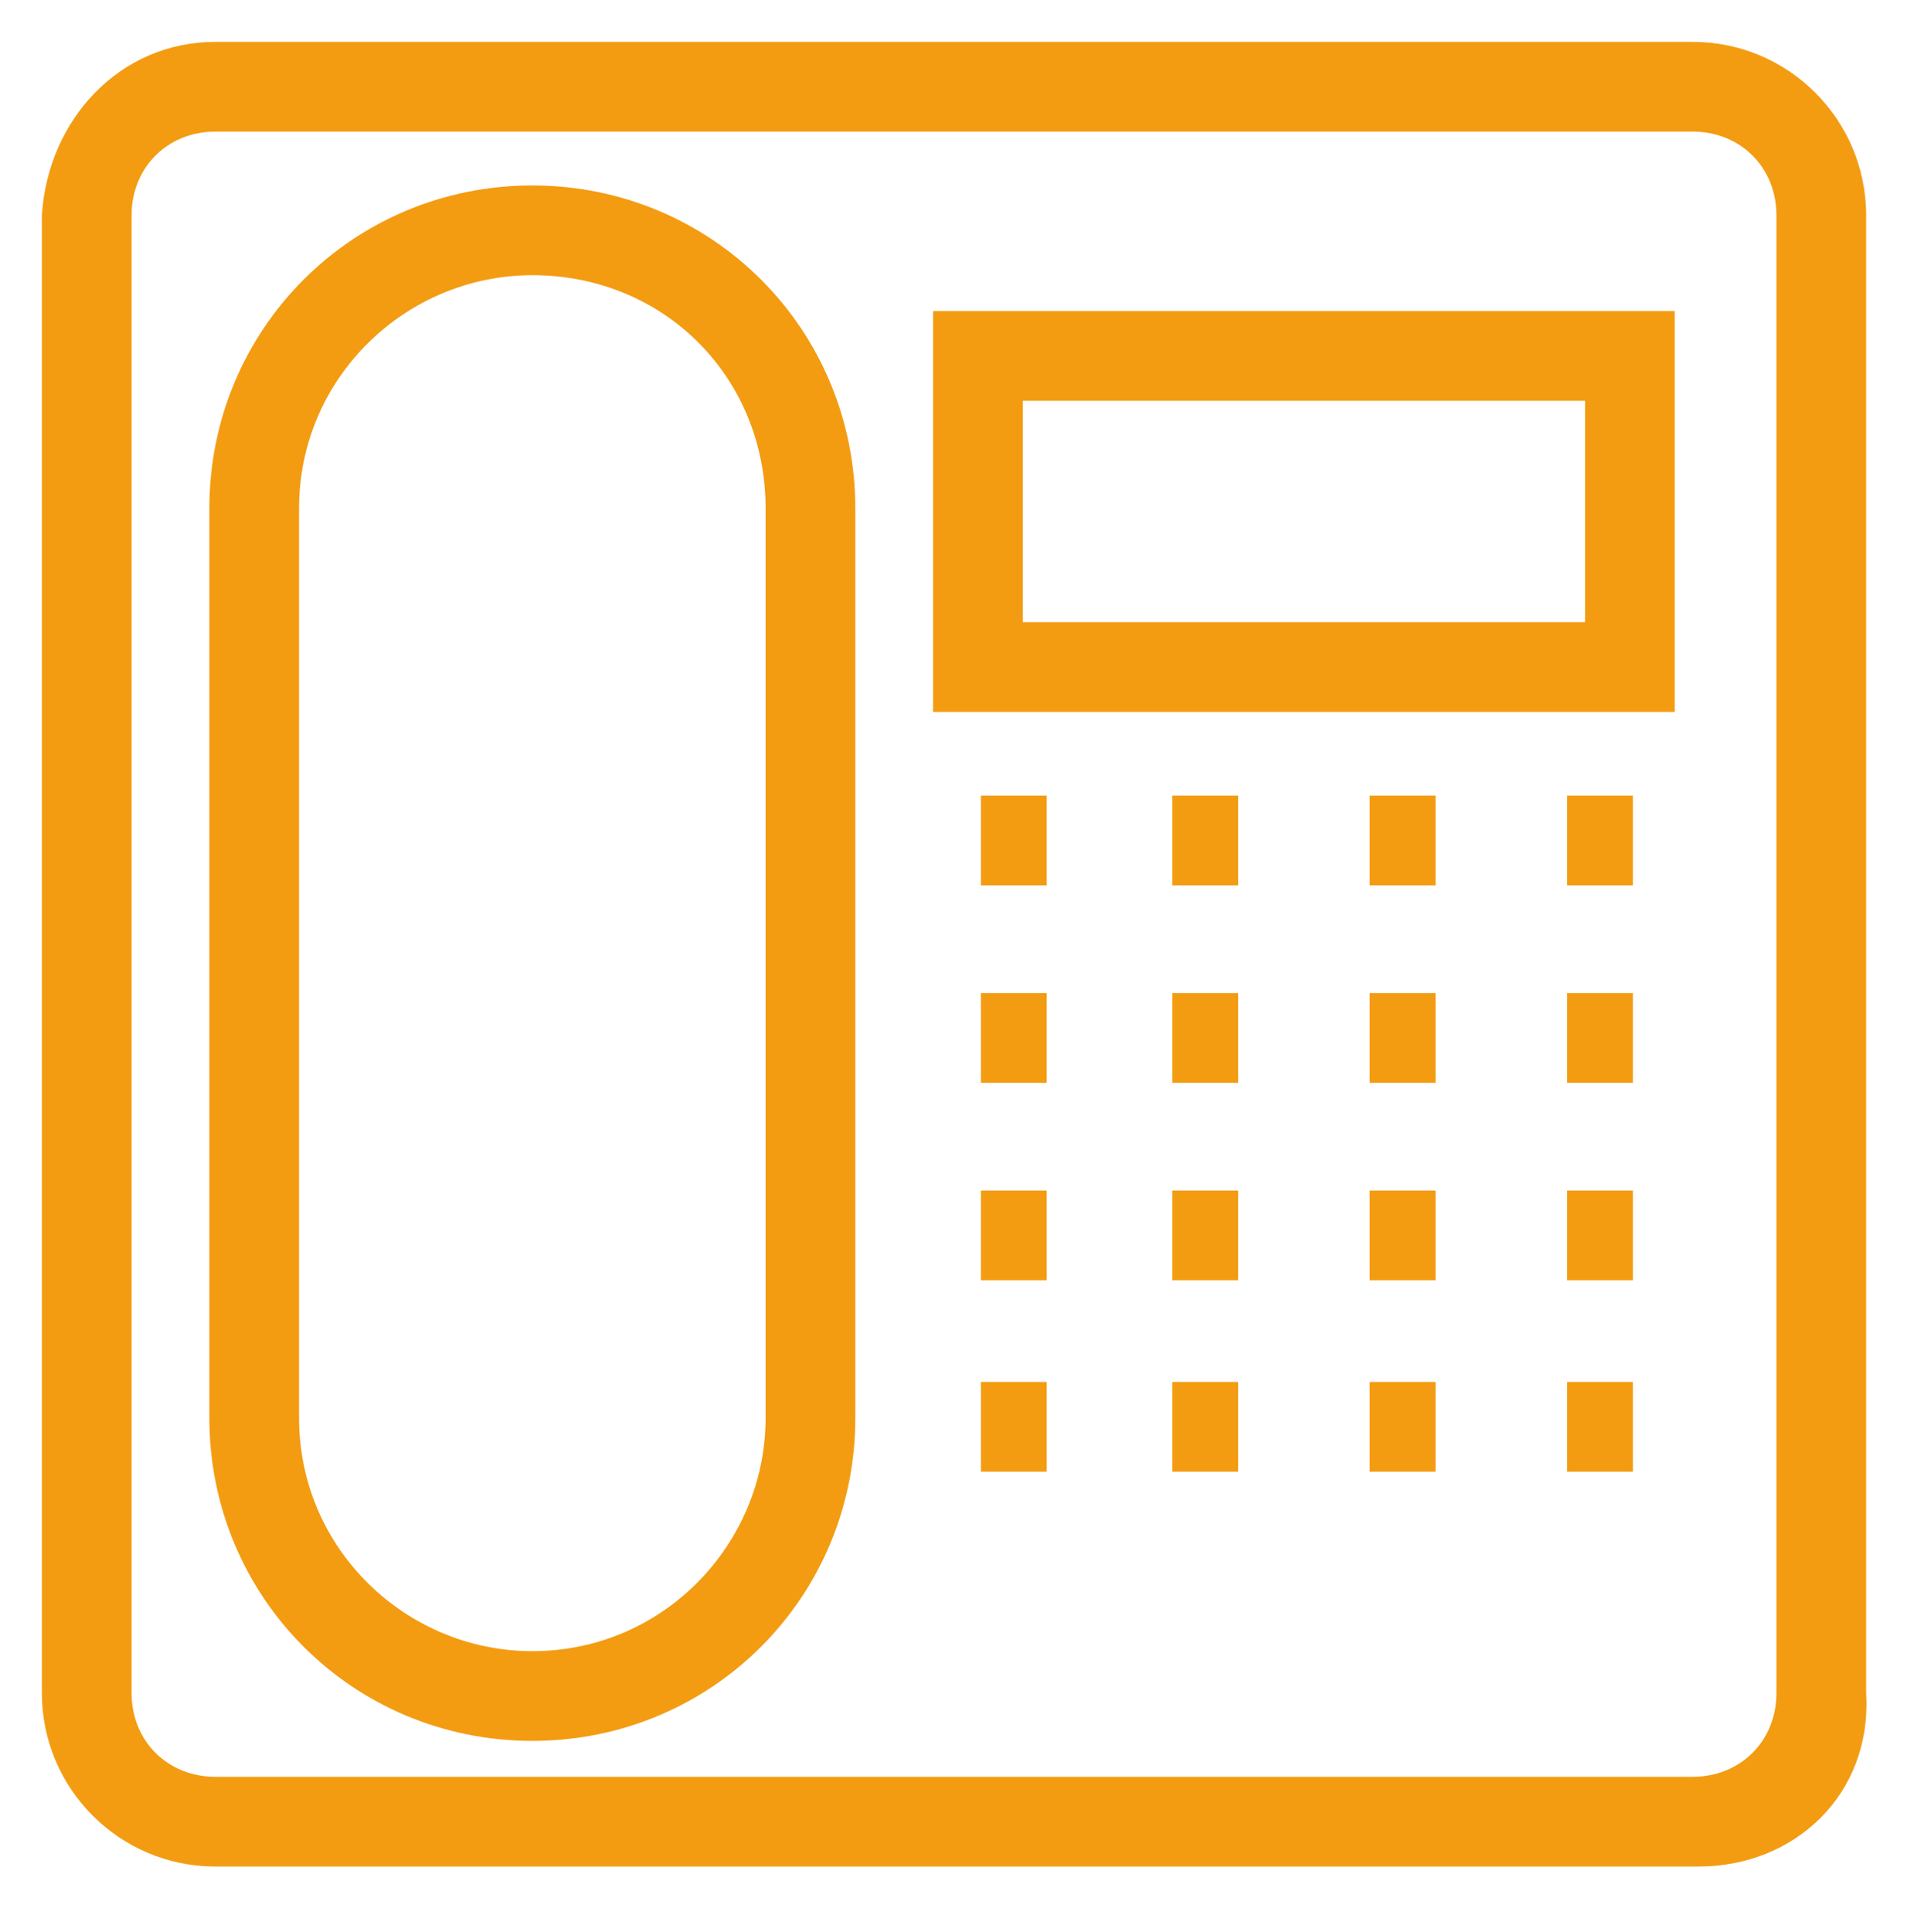 <?xml version="1.0" encoding="utf-8"?>
<!-- Generator: Adobe Illustrator 23.0.1, SVG Export Plug-In . SVG Version: 6.00 Build 0)  -->
<svg version="1.1" id="Layer_1" xmlns="http://www.w3.org/2000/svg" xmlns:xlink="http://www.w3.org/1999/xlink" x="0px" y="0px"
	 viewBox="0 0 32 32.3" style="enable-background:new 0 0 32 32.3;" xml:space="preserve">
<style type="text/css">
	.st0{fill:#F39C12;}
</style>
<g>
	<g>
		<path class="st0" d="M28.4,31.2H3.6c-1.6,0-2.9-1.3-2.9-2.9V3.6C0.8,2,2,0.7,3.6,0.7h24.7c1.6,0,2.9,1.3,2.9,2.9v24.7
			C31.3,30,30,31.2,28.4,31.2z M3.6,2.2c-0.8,0-1.4,0.6-1.4,1.4v24.7c0,0.8,0.6,1.4,1.4,1.4h24.7c0.8,0,1.4-0.6,1.4-1.4V3.6
			c0-0.8-0.6-1.4-1.4-1.4C28.3,2.2,3.6,2.2,3.6,2.2z"/>
	</g>
	<g>
		<path class="st0" d="M8.9,29.1c-3,0-5.4-2.4-5.4-5.4V8.5c0-3,2.4-5.4,5.4-5.4s5.4,2.4,5.4,5.4v15.2C14.3,26.7,11.9,29.1,8.9,29.1z
			 M8.9,4.6C6.8,4.6,5,6.3,5,8.5v15.2c0,2.2,1.8,3.9,3.9,3.9c2.2,0,3.9-1.8,3.9-3.9V8.5C12.8,6.3,11.1,4.6,8.9,4.6z"/>
	</g>
	<g>
		<path class="st0" d="M28,11.9H15.6V5.2H28V11.9z M17.1,10.4h9.4V6.7h-9.4V10.4z"/>
	</g>
	<g>
		<rect x="26.2" y="13.3" class="st0" width="1.1" height="1.5"/>
	</g>
	<g>
		<rect x="22.9" y="13.3" class="st0" width="1.1" height="1.5"/>
	</g>
	<g>
		<rect x="19.6" y="13.3" class="st0" width="1.1" height="1.5"/>
	</g>
	<g>
		<rect x="16.4" y="13.3" class="st0" width="1.1" height="1.5"/>
	</g>
	<g>
		<rect x="26.2" y="16.6" class="st0" width="1.1" height="1.5"/>
	</g>
	<g>
		<rect x="22.9" y="16.6" class="st0" width="1.1" height="1.5"/>
	</g>
	<g>
		<rect x="19.6" y="16.6" class="st0" width="1.1" height="1.5"/>
	</g>
	<g>
		<rect x="16.4" y="16.6" class="st0" width="1.1" height="1.5"/>
	</g>
	<g>
		<rect x="26.2" y="19.9" class="st0" width="1.1" height="1.5"/>
	</g>
	<g>
		<rect x="22.9" y="19.9" class="st0" width="1.1" height="1.5"/>
	</g>
	<g>
		<rect x="19.6" y="19.9" class="st0" width="1.1" height="1.5"/>
	</g>
	<g>
		<rect x="16.4" y="19.9" class="st0" width="1.1" height="1.5"/>
	</g>
	<g>
		<rect x="26.2" y="23.1" class="st0" width="1.1" height="1.5"/>
	</g>
	<g>
		<rect x="22.9" y="23.1" class="st0" width="1.1" height="1.5"/>
	</g>
	<g>
		<rect x="19.6" y="23.1" class="st0" width="1.1" height="1.5"/>
	</g>
	<g>
		<rect x="16.4" y="23.1" class="st0" width="1.1" height="1.5"/>
	</g>
</g>
</svg>
